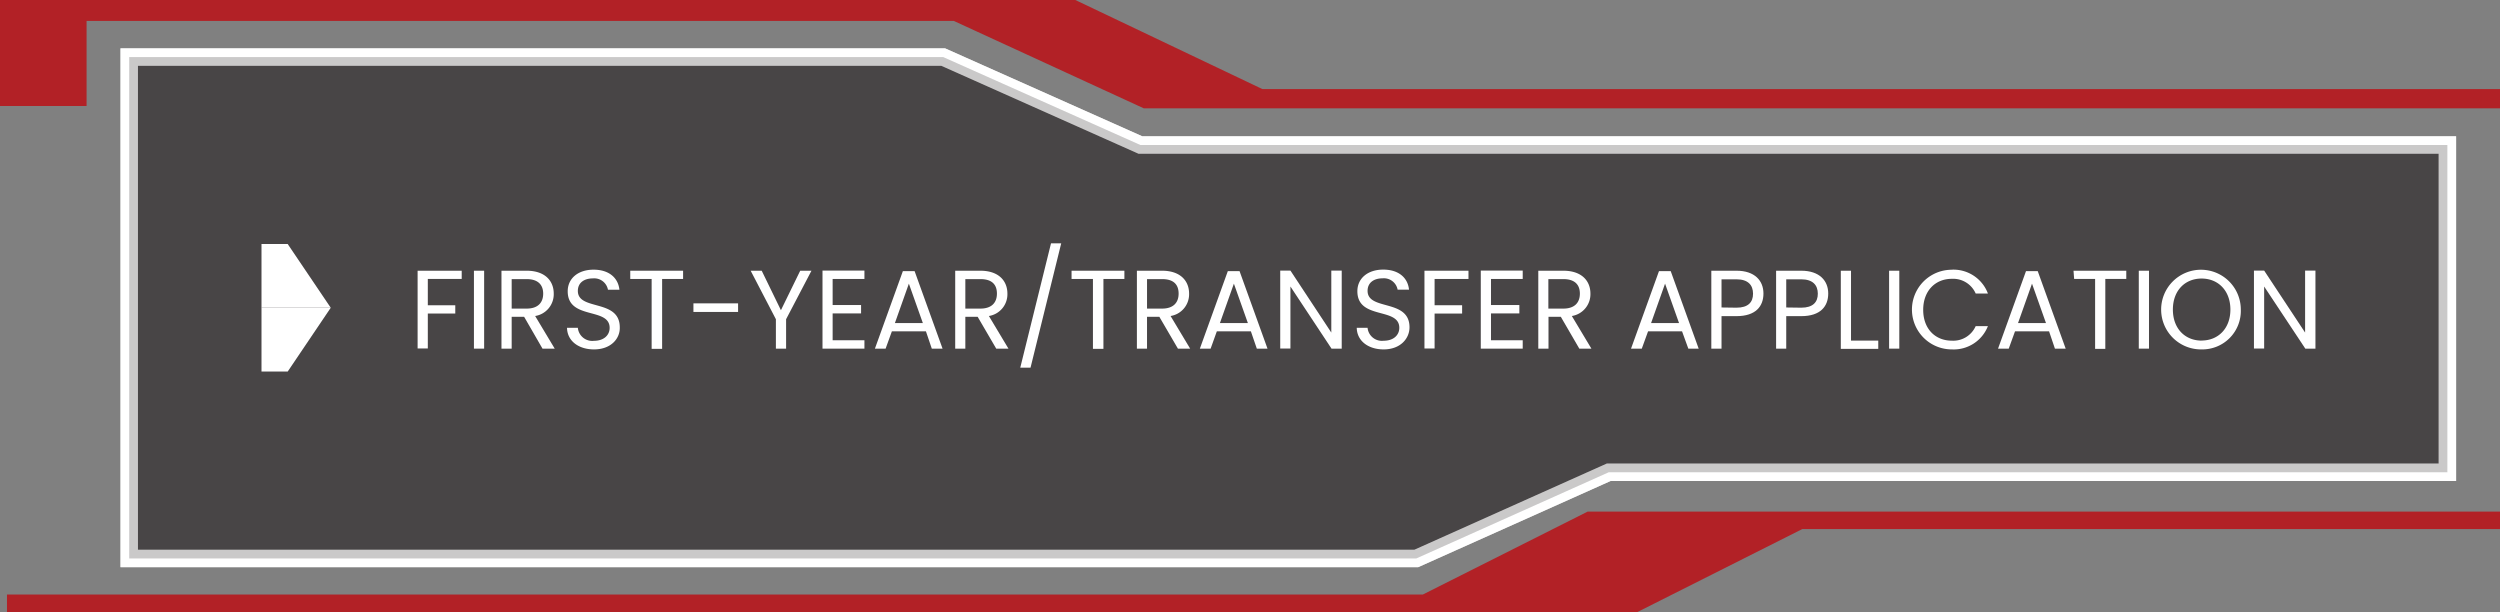 <svg xmlns="http://www.w3.org/2000/svg" viewBox="0 0 357.75 87.58"><rect x="0" y="0" width="357.75" height="87.58" fill="#808080" stroke="none"/><g id="Layer_2" data-name="Layer 2"><g id="Layer_1-2" data-name="Layer 1"><polygon points="0 15.17 12.39 15.17 12.39 3 136.5 3 163.67 15.5 357.75 15.5 357.75 12.75 180.65 12.75 153.88 0 0 0 0 15.17" style="fill:#b22126"/><polygon points="18.49 8.17 18.49 79.92 202.66 79.92 230.21 67.58 350.22 67.58 350.22 20.75 163.19 20.75 134.98 8.17 18.49 8.17" style="fill:none;stroke:#fff;stroke-miterlimit:10;stroke-width:2.5px"/><polygon points="18.49 8.17 18.49 79.92 202.66 79.92 230.21 67.58 350.22 67.58 350.22 20.75 163.19 20.75 134.98 8.17 18.49 8.17" style="fill:#231f20;stroke:#fff;stroke-miterlimit:10;stroke-width:2.5px;opacity:0.6"/><polyline points="1 86.33 203.9 86.33 234.02 86.33 257.61 74.46 357.75 74.46 227.49 74.46 203.9 86.33" style="fill:#b22126;stroke:#b22126;stroke-miterlimit:10;stroke-width:2.5px"/><polygon points="37.42 44.04 47.33 44.04 41.17 34.92 37.42 34.92 37.42 44.04" style="fill:#fff"/><polygon points="37.42 44.04 47.33 44.04 41.17 53.17 37.42 53.17 37.42 44.04" style="fill:#fff"/><path d="M59.76,38.74h6.31v1.18H61.22v3.76h3.93v1.19H61.22v5H59.76Z" style="fill:#fff"/><path d="M67.82,38.74h1.46V49.89H67.82Z" style="fill:#fff"/><path d="M75.36,38.74c2.63,0,3.88,1.45,3.88,3.28a3.16,3.16,0,0,1-2.66,3.2l2.8,4.67H77.63L75,45.33H73.22v4.56H71.76V38.74Zm0,1.2H73.22v4.22h2.14c1.65,0,2.37-.89,2.37-2.14S77,39.94,75.36,39.94Z" style="fill:#fff"/><path d="M85,50c-2.25,0-3.83-1.25-3.86-3.09h1.55A2.07,2.07,0,0,0,85,48.77c1.4,0,2.24-.8,2.24-1.85,0-3-6-1.09-6-5.24,0-1.84,1.49-3.09,3.7-3.09s3.52,1.17,3.7,2.87H87a2,2,0,0,0-2.16-1.62c-1.21,0-2.15.59-2.15,1.79,0,2.89,6,1.09,6,5.22C88.74,48.44,87.44,50,85,50Z" style="fill:#fff"/><path d="M90.19,38.74h7.56v1.18h-3v10H93.25v-10H90.19Z" style="fill:#fff"/><path d="M99.23,43.41h6.39v1.23H99.23Z" style="fill:#fff"/><path d="M107.42,38.74H109l2.75,5.65,2.76-5.65h1.61l-3.63,6.94v4.21h-1.46V45.68Z" style="fill:#fff"/><path d="M123.7,39.92h-4.55v3.73h4.07v1.2h-4.07v3.84h4.55v1.2h-6V38.72h6Z" style="fill:#fff"/><path d="M132.5,47.41h-4.87l-.9,2.48H125.2l4-11.09h1.68l4,11.09h-1.54Zm-2.44-6.82-2,5.64h4Z" style="fill:#fff"/><path d="M140.29,38.74c2.62,0,3.87,1.45,3.87,3.28a3.15,3.15,0,0,1-2.65,3.2l2.8,4.67h-1.75l-2.66-4.56h-1.76v4.56h-1.45V38.74Zm0,1.2h-2.15v4.22h2.15c1.65,0,2.37-.89,2.37-2.14S142,39.94,140.29,39.94Z" style="fill:#fff"/><path d="M150.4,34.82h1.46l-4.39,17.79H146Z" style="fill:#fff"/><path d="M153.34,38.74h7.56v1.18h-3v10H156.4v-10h-3.06Z" style="fill:#fff"/><path d="M166.29,38.74c2.62,0,3.87,1.45,3.87,3.28a3.15,3.15,0,0,1-2.65,3.2l2.8,4.67h-1.75l-2.66-4.56h-1.76v4.56h-1.45V38.74Zm0,1.2h-2.15v4.22h2.15c1.65,0,2.37-.89,2.37-2.14S168,39.94,166.29,39.94Z" style="fill:#fff"/><path d="M179,47.41h-4.87l-.89,2.48h-1.54l4-11.09h1.68l4,11.09h-1.53Zm-2.43-6.82-2,5.64h4Z" style="fill:#fff"/><path d="M192,38.72V49.89h-1.46L184.66,41v8.88H183.2V38.72h1.46l5.85,8.87V38.72Z" style="fill:#fff"/><path d="M198,50c-2.24,0-3.82-1.25-3.85-3.09h1.55a2.06,2.06,0,0,0,2.3,1.85c1.41,0,2.24-.8,2.24-1.85,0-3-6-1.09-6-5.24,0-1.84,1.49-3.09,3.7-3.09s3.52,1.17,3.69,2.87H200a2,2,0,0,0-2.16-1.62c-1.2,0-2.14.59-2.14,1.79,0,2.89,6,1.09,6,5.22C201.7,48.44,200.4,50,198,50Z" style="fill:#fff"/><path d="M203.84,38.74h6.3v1.18h-4.85v3.76h3.94v1.19h-3.94v5h-1.45Z" style="fill:#fff"/><path d="M217.9,39.92h-4.54v3.73h4.06v1.2h-4.06v3.84h4.54v1.2h-6V38.72h6Z" style="fill:#fff"/><path d="M223.71,38.74c2.63,0,3.88,1.45,3.88,3.28a3.16,3.16,0,0,1-2.66,3.2l2.8,4.67H226l-2.65-4.56h-1.76v4.56h-1.46V38.74Zm0,1.2h-2.14v4.22h2.14c1.65,0,2.37-.89,2.37-2.14S225.38,39.94,223.71,39.94Z" style="fill:#fff"/><path d="M240.7,47.41h-4.86l-.9,2.48H233.4l4-11.09h1.68l4,11.09H241.6Zm-2.43-6.82-2,5.64h4Z" style="fill:#fff"/><path d="M248.49,45.24h-2.14v4.65h-1.46V38.74h3.6c2.63,0,3.86,1.44,3.86,3.26S251.26,45.24,248.49,45.24Zm0-1.21c1.67,0,2.37-.78,2.37-2s-.7-2.06-2.37-2.06h-2.14V44Z" style="fill:#fff"/><path d="M257.76,45.24h-2.15v4.65h-1.45V38.74h3.6c2.62,0,3.86,1.44,3.86,3.26S260.53,45.24,257.76,45.24Zm0-1.21c1.66,0,2.37-.78,2.37-2s-.71-2.06-2.37-2.06h-2.15V44Z" style="fill:#fff"/><path d="M264.88,38.74v10h3.9v1.18h-5.36V38.74Z" style="fill:#fff"/><path d="M270.33,38.74h1.46V49.89h-1.46Z" style="fill:#fff"/><path d="M279.3,38.59A5.27,5.27,0,0,1,284.47,42h-1.75a3.52,3.52,0,0,0-3.42-2.1c-2.34,0-4.09,1.7-4.09,4.44s1.75,4.41,4.09,4.41a3.51,3.51,0,0,0,3.42-2.08h1.75A5.26,5.26,0,0,1,279.3,50a5.7,5.7,0,0,1,0-11.4Z" style="fill:#fff"/><path d="M293.22,47.41h-4.87l-.9,2.48h-1.53l4-11.09h1.68l4,11.09h-1.54Zm-2.44-6.82-2,5.64h4Z" style="fill:#fff"/><path d="M296.72,38.74h7.55v1.18h-3v10h-1.46v-10h-3Z" style="fill:#fff"/><path d="M306.06,38.74h1.46V49.89h-1.46Z" style="fill:#fff"/><path d="M315.05,50a5.7,5.7,0,1,1,5.61-5.7A5.51,5.51,0,0,1,315.05,50Zm0-1.27c2.36,0,4.12-1.71,4.12-4.43s-1.76-4.44-4.12-4.44-4.11,1.7-4.11,4.44S312.7,48.74,315.05,48.74Z" style="fill:#fff"/><path d="M331.34,38.72V49.89h-1.45L324,41v8.88h-1.46V38.72H324l5.86,8.87V38.72Z" style="fill:#fff"/></g></g></svg>